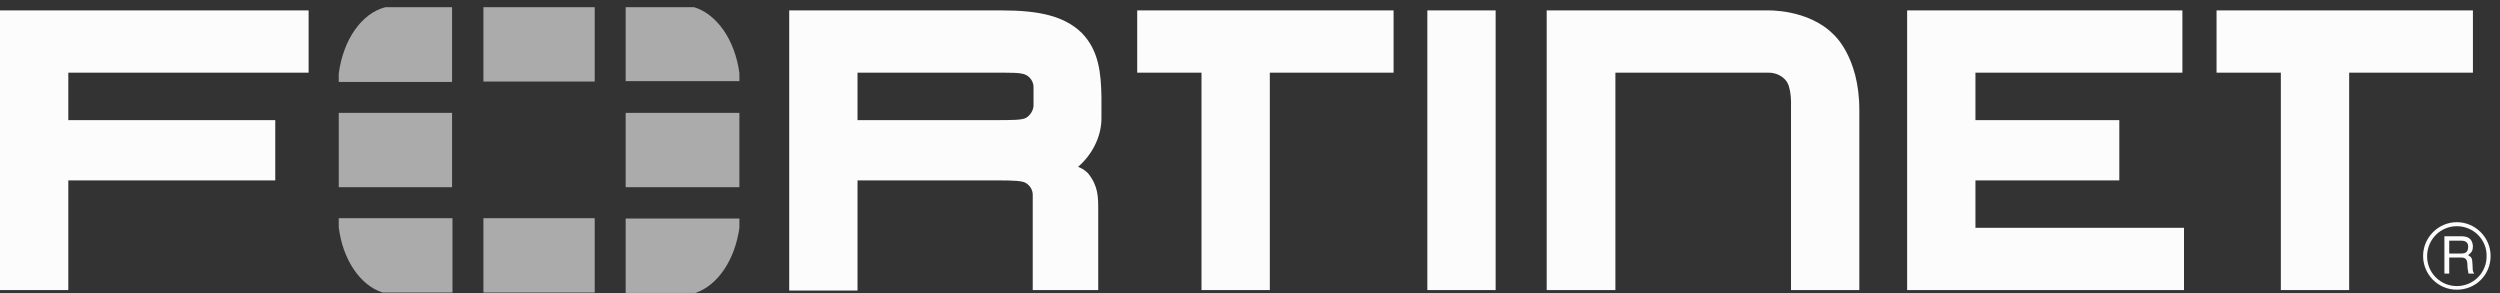 <svg width="213" height="25" viewBox="0 0 213 25" fill="none" xmlns="http://www.w3.org/2000/svg">
<rect x="0" y="0" width="213" height="25" fill="#333333" stroke="none"/>
<g clip-path="url(#clip0_1_11)">
<path d="M-0 24.716V0.888H26.294V6.194H5.82V10.234H23.452V15.37H5.82V24.716H-0ZM87.989 24.716V16.602C87.989 15.883 87.372 15.575 87.372 15.575C87.098 15.404 86.277 15.37 85.044 15.37H85.318H73.061V24.751H67.241V0.888H85.387C88.536 0.888 90.693 1.367 92.165 2.805C93.638 4.311 93.809 6.263 93.843 8.283V9.995C93.877 11.706 92.953 13.281 91.857 14.206L92.063 14.308C92.508 14.514 92.748 14.822 92.748 14.822C93.569 15.883 93.569 16.773 93.569 17.903V24.716H87.989ZM84.839 10.234C86.277 10.234 87.098 10.234 87.441 10.029C87.441 10.029 88.023 9.686 88.057 9.002V7.427C88.057 6.708 87.441 6.4 87.441 6.4C86.996 6.16 86.208 6.194 84.394 6.194H73.061V10.234H85.079H84.839ZM102.368 24.716V6.194H96.89V0.888H118.733V6.194H108.188V24.716H102.368ZM103.874 4.688V3.9V4.688ZM194.328 24.716V6.194H188.85V0.888H210.693V6.194H200.149V24.716H194.328ZM195.8 4.688V3.9V4.688ZM121.609 24.716V0.888H127.429V24.716H121.609ZM162.488 24.716V0.888H185.94V6.194H168.308V10.234H180.565V15.37H168.308V19.41H186.077V24.716H162.488ZM137.632 24.716H131.778V0.888H150.574C150.574 0.888 154.031 0.751 156.188 2.908C156.188 2.908 158.414 4.791 158.414 9.344V24.716H152.594V8.967C152.594 8.967 152.662 7.358 152.114 6.811C152.114 6.811 151.635 6.194 150.711 6.194H137.632V24.716ZM209.324 24.682C207.715 24.682 206.448 23.381 206.448 21.806C206.448 20.231 207.749 18.93 209.324 18.93C210.899 18.93 212.2 20.231 212.2 21.806C212.2 23.416 210.933 24.682 209.324 24.682ZM209.324 19.273C207.92 19.273 206.79 20.403 206.79 21.841C206.79 23.244 207.92 24.374 209.324 24.374C210.728 24.374 211.858 23.244 211.858 21.841C211.892 20.403 210.728 19.273 209.324 19.273ZM208.263 20.129H209.666C210.146 20.129 210.625 20.231 210.693 20.95C210.693 21.361 210.591 21.498 210.283 21.738C210.625 21.943 210.625 22.012 210.659 22.559C210.693 22.97 210.625 23.039 210.796 23.313H210.317L210.248 22.902C210.18 22.525 210.351 21.943 209.701 21.943H208.674V23.313H208.263V20.129ZM208.674 20.505V21.601H209.701C209.975 21.601 210.248 21.532 210.283 21.122C210.351 20.574 209.94 20.505 209.701 20.505H208.674Z" fill="#FCFCFC"/>
<path d="M28.862 9.618H38.516V15.952H28.862V9.618ZM41.187 0.614H50.67V6.948H41.187V0.614ZM41.187 18.588H50.67V24.922H41.187V18.588ZM53.307 9.618H62.996V15.952H53.307V9.618ZM32.833 0.614C30.813 1.127 29.238 3.387 28.862 6.263V6.982H38.516V0.614H32.833ZM28.862 18.588V19.375C29.204 22.114 30.676 24.306 32.593 24.922H38.551V18.588H28.862ZM62.996 6.948V6.229C62.619 3.387 61.044 1.127 59.024 0.579H53.307V6.913H62.996V6.948ZM59.264 24.956C61.147 24.306 62.619 22.149 62.996 19.41V18.622H53.307V24.956H59.264Z" fill="#FCFCFC" fill-opacity="0.6"/>
</g>
<defs>
<clipPath id="clip0_1_11">
<rect width="212.2" height="24.342" fill="white" transform="translate(-6.10352e-05 0.614)"/>
</clipPath>
</defs>
</svg>
